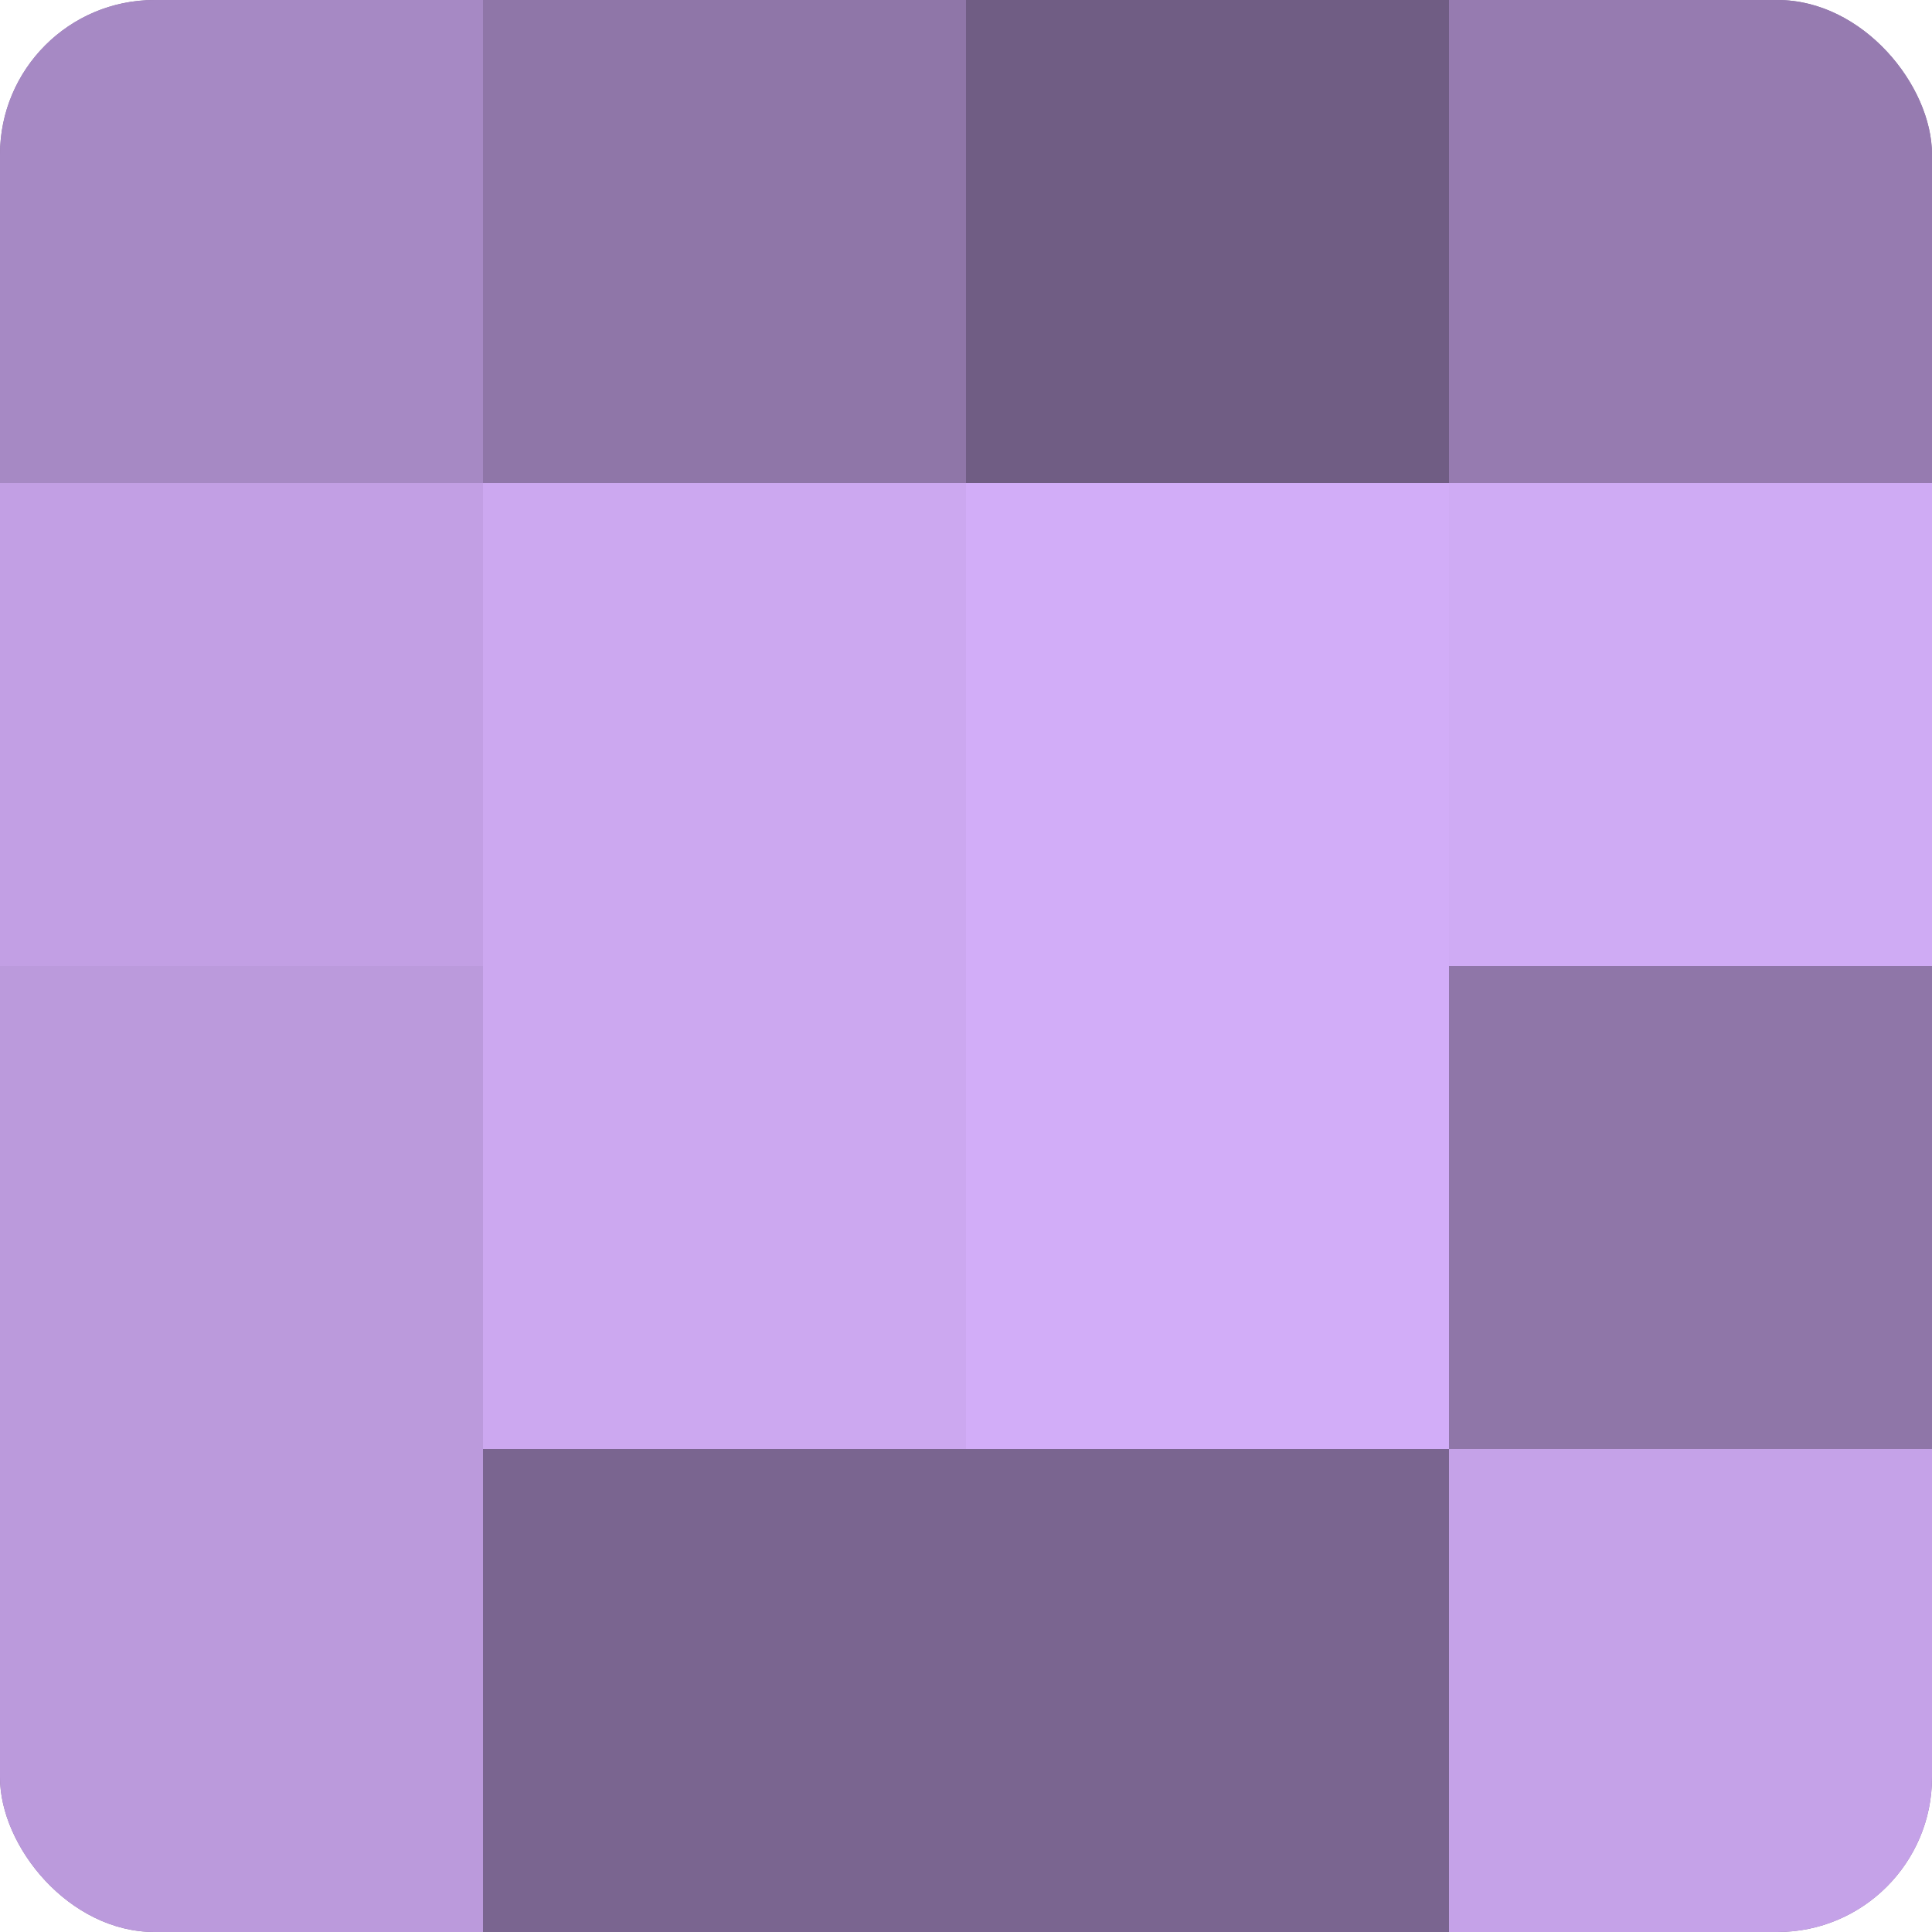 <?xml version="1.0" encoding="UTF-8"?>
<svg xmlns="http://www.w3.org/2000/svg" width="60" height="60" viewBox="0 0 100 100" preserveAspectRatio="xMidYMid meet"><defs><clipPath id="c" width="100" height="100"><rect width="100" height="100" rx="8" ry="8"/></clipPath></defs><g clip-path="url(#c)"><rect width="100" height="100" fill="#8870a0"/><rect width="25" height="25" fill="#a689c4"/><rect y="25" width="25" height="25" fill="#c29fe4"/><rect y="50" width="25" height="25" fill="#bb9adc"/><rect y="75" width="25" height="25" fill="#bb9adc"/><rect x="25" width="25" height="25" fill="#8f76a8"/><rect x="25" y="25" width="25" height="25" fill="#cca8f0"/><rect x="25" y="50" width="25" height="25" fill="#cca8f0"/><rect x="25" y="75" width="25" height="25" fill="#7a6590"/><rect x="50" width="25" height="25" fill="#705d84"/><rect x="50" y="25" width="25" height="25" fill="#d2adf8"/><rect x="50" y="50" width="25" height="25" fill="#d2adf8"/><rect x="50" y="75" width="25" height="25" fill="#7a6590"/><rect x="75" width="25" height="25" fill="#967bb0"/><rect x="75" y="25" width="25" height="25" fill="#cfabf4"/><rect x="75" y="50" width="25" height="25" fill="#8f76a8"/><rect x="75" y="75" width="25" height="25" fill="#c5a2e8"/></g></svg>
